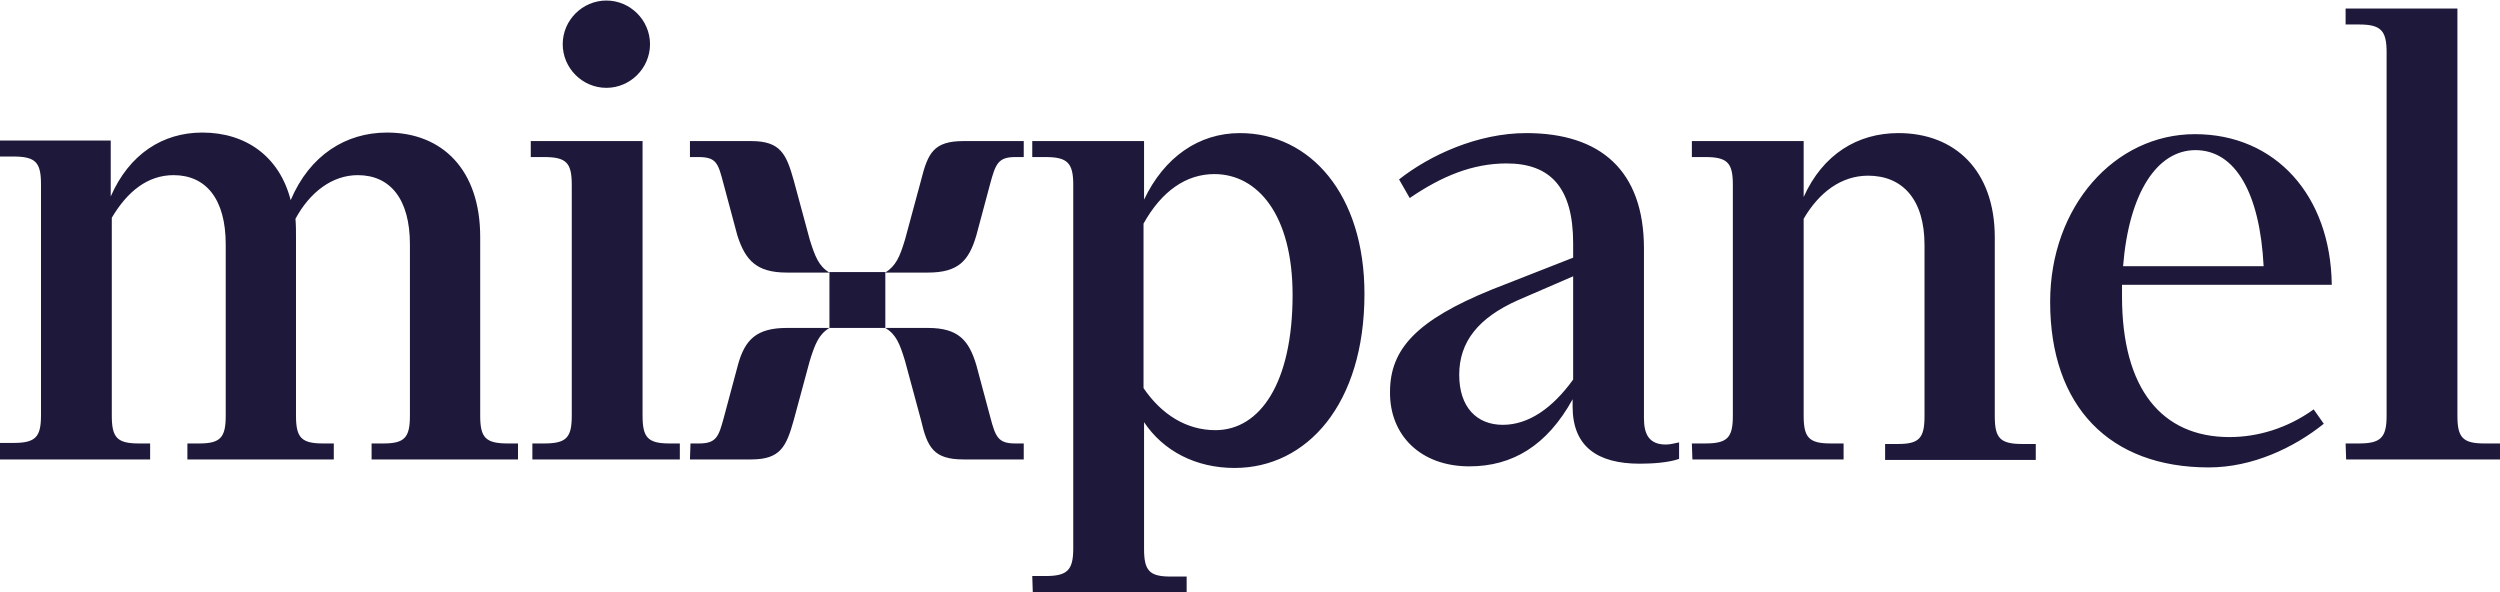 <?xml version="1.0" encoding="UTF-8"?>
<!-- Generator: Adobe Illustrator 16.0.0, SVG Export Plug-In . SVG Version: 6.00 Build 0)  -->
<svg xmlns="http://www.w3.org/2000/svg" xmlns:xlink="http://www.w3.org/1999/xlink" version="1.1" id="katman_1" x="0px" y="0px" width="469.6px" height="111.2px" viewBox="62.6 365.1 469.6 111.2" style="enable-background:new 62.6 365.1 469.6 111.2;" xml:space="preserve">
<style type="text/css">
<![CDATA[
	.st0{fill:#1E183A;}
]]>
</style>
<path class="st0" d="M62.6,451.4h28.2v-3h-2.1c-4.1,0-5.1-1.1-5.1-5.2V406c2.9-4.9,6.7-8,11.6-8c6.1,0,9.8,4.5,9.8,13v32.2  c0,4.1-1,5.2-5,5.2h-2.2v3h27.5v-3h-2c-4.1,0-5.1-1.1-5.1-5.2v-33.6c0-1.1,0-2.2-0.1-3.4c2.7-5,6.9-8.2,11.7-8.2  c6.1,0,9.8,4.5,9.8,13v32.2c0,4.1-1,5.2-5,5.2h-2.2v3h27.5v-3h-1.9c-4.2,0-5.2-1.1-5.2-5.2v-33.6c0-12.6-7.1-19.6-17.5-19.6  c-7.7,0-14.5,4.2-18.1,12.7c-2.1-8.2-8.4-12.7-16.6-12.7c-7.4,0-13.7,4-17.2,12v-10.5H62.6v3h2.5c4.2,0,5.2,1.1,5.2,5.2v43.4  c0,4.1-1,5.2-5.2,5.2h-2.5V451.4z M176.5,381.6c4.5,0,8.2-3.7,8.2-8.2s-3.7-8.2-8.2-8.2s-8.2,3.7-8.2,8.2  C168.3,377.9,172,381.6,176.5,381.6z M162.6,451.4h27.7v-3h-1.9c-4.1,0-5.1-1.1-5.1-5.2v-51.6h-21v3h2.5c4.2,0,5.2,1.1,5.2,5.2v43.4  c0,4.1-1,5.2-5.2,5.2h-2.2L162.6,451.4L162.6,451.4L162.6,451.4z M210.4,416.3h8c-2-1.2-2.7-3-3.7-6.2l-3-11.1c-1.4-5-2.5-7.4-8-7.4  h-11.5v3h1.6c3.4,0,3.7,1.2,4.7,5l2.6,9.7C202.6,414,204.7,416.3,210.4,416.3L210.4,416.3L210.4,416.3z M228.9,416.3h8  c5.7,0,7.7-2.2,9.1-7l2.6-9.7c1-3.7,1.5-5,4.7-5h1.6v-3h-11.3c-5.6,0-6.7,2.2-8,7.4l-3,11.1C231.6,413.4,230.9,415,228.9,416.3z   M218.4,426.7h10.5v-10.5h-10.5V426.7z M192.2,451.4h11.5c5.5,0,6.6-2.4,8-7.4l3-11.1c1-3.2,1.7-5,3.7-6.2h-8c-5.7,0-7.9,2.2-9.2,7  l-2.6,9.7c-1,3.7-1.4,5-4.7,5h-1.6L192.2,451.4L192.2,451.4L192.2,451.4z M243.6,451.4h11.3v-3h-1.6c-3.2,0-3.7-1.2-4.7-5l-2.6-9.7  c-1.4-4.7-3.4-7-9.1-7h-8c2,1.2,2.7,2.9,3.7,6.2l3,11.1C236.8,449.2,238,451.4,243.6,451.4L243.6,451.4L243.6,451.4z M256.6,476.4  h28.9v-3h-3c-4,0-5-1.1-5-5.2v-23.8c3.6,5.4,9.7,8.6,17,8.6c13.6,0,24.4-12,24.4-32.7c0-18.7-10.2-30.2-23.4-30.2  c-7.7,0-14.2,4.5-18,12.5v-11h-21v3h2.5c4.1,0,5.2,1.1,5.2,5.2v68.3c0,4.1-1.1,5.2-5.2,5.2h-2.5L256.6,476.4L256.6,476.4z   M290.7,397.8c8.1,0,14.7,7.6,14.7,22.7c0,16.5-6.1,25.4-14.5,25.4c-5.4,0-10.1-2.9-13.5-7.9v-30.9  C280.8,401,285.4,397.8,290.7,397.8L290.7,397.8z M338.6,452.7c8.1,0,14.6-3.9,19.4-12.6v1.4c0,7.5,4.7,10.7,12.6,10.7  c2.4,0,5.4-0.2,7.4-0.9v-3.1c-1,0.2-1.7,0.4-2.5,0.4c-3.1,0-4.1-1.9-4.1-4.9v-31.9c0-14.7-8.2-21.7-22.1-21.7  c-9.2,0-18.2,4.2-23.9,8.7l2,3.5c6-4.1,11.8-6.5,18.2-6.5c8.2,0,12.5,4.5,12.5,15v2.7l-15.3,6c-14,5.7-19.1,11.1-19.1,19.2  C323.6,446.8,329.4,452.7,338.6,452.7L338.6,452.7L338.6,452.7z M336.7,435.5c0-6.2,3.6-10.7,11-14l10.4-4.5v19.4  c-3.9,5.4-8.4,8.5-13.2,8.5C340,444.9,336.7,441.6,336.7,435.5L336.7,435.5z M380.5,451.4h28.4v-3h-2.4c-4.1,0-5.1-1.1-5.1-5.2v-37  c2.9-5,7.1-8.1,12.1-8.1c6.5,0,10.6,4.5,10.6,13v32.2c0,4.1-1,5.2-5,5.2h-2.4v3h28.3v-3h-2.5c-4.2,0-5.2-1.1-5.2-5.2v-33.6  c0-12.6-7.5-19.6-18.1-19.6c-7.7,0-14.2,4-17.8,12v-10.5h-21v3h2.5c4.2,0,5.2,1.1,5.2,5.2v43.4c0,4.1-1,5.2-5.2,5.2h-2.5  L380.5,451.4L380.5,451.4z M477.5,452.9c8.2,0,16-3.7,21.6-8.2l-1.9-2.7c-5,3.6-10.6,5.2-15.8,5.2c-12.7,0-20.2-9-20.2-26.4v-2.2  h39.4c-0.2-16.8-10.6-28.3-25.7-28.3s-27.2,13.6-27.2,31.5C447.7,441.5,458.9,452.9,477.5,452.9L477.5,452.9z M475,393.3  c7.5,0,12.1,8.1,12.8,21.8h-26.4C462.5,401.3,467.8,393.3,475,393.3L475,393.3z M503.3,451.4h28.9v-3h-2.9c-4.1,0-5.1-1.1-5.1-5.2  v-76.5h-21v3h2.5c4.1,0,5.2,1.1,5.2,5.2v68.3c0,4.1-1.1,5.2-5.2,5.2h-2.5L503.3,451.4L503.3,451.4z"></path>
</svg>
